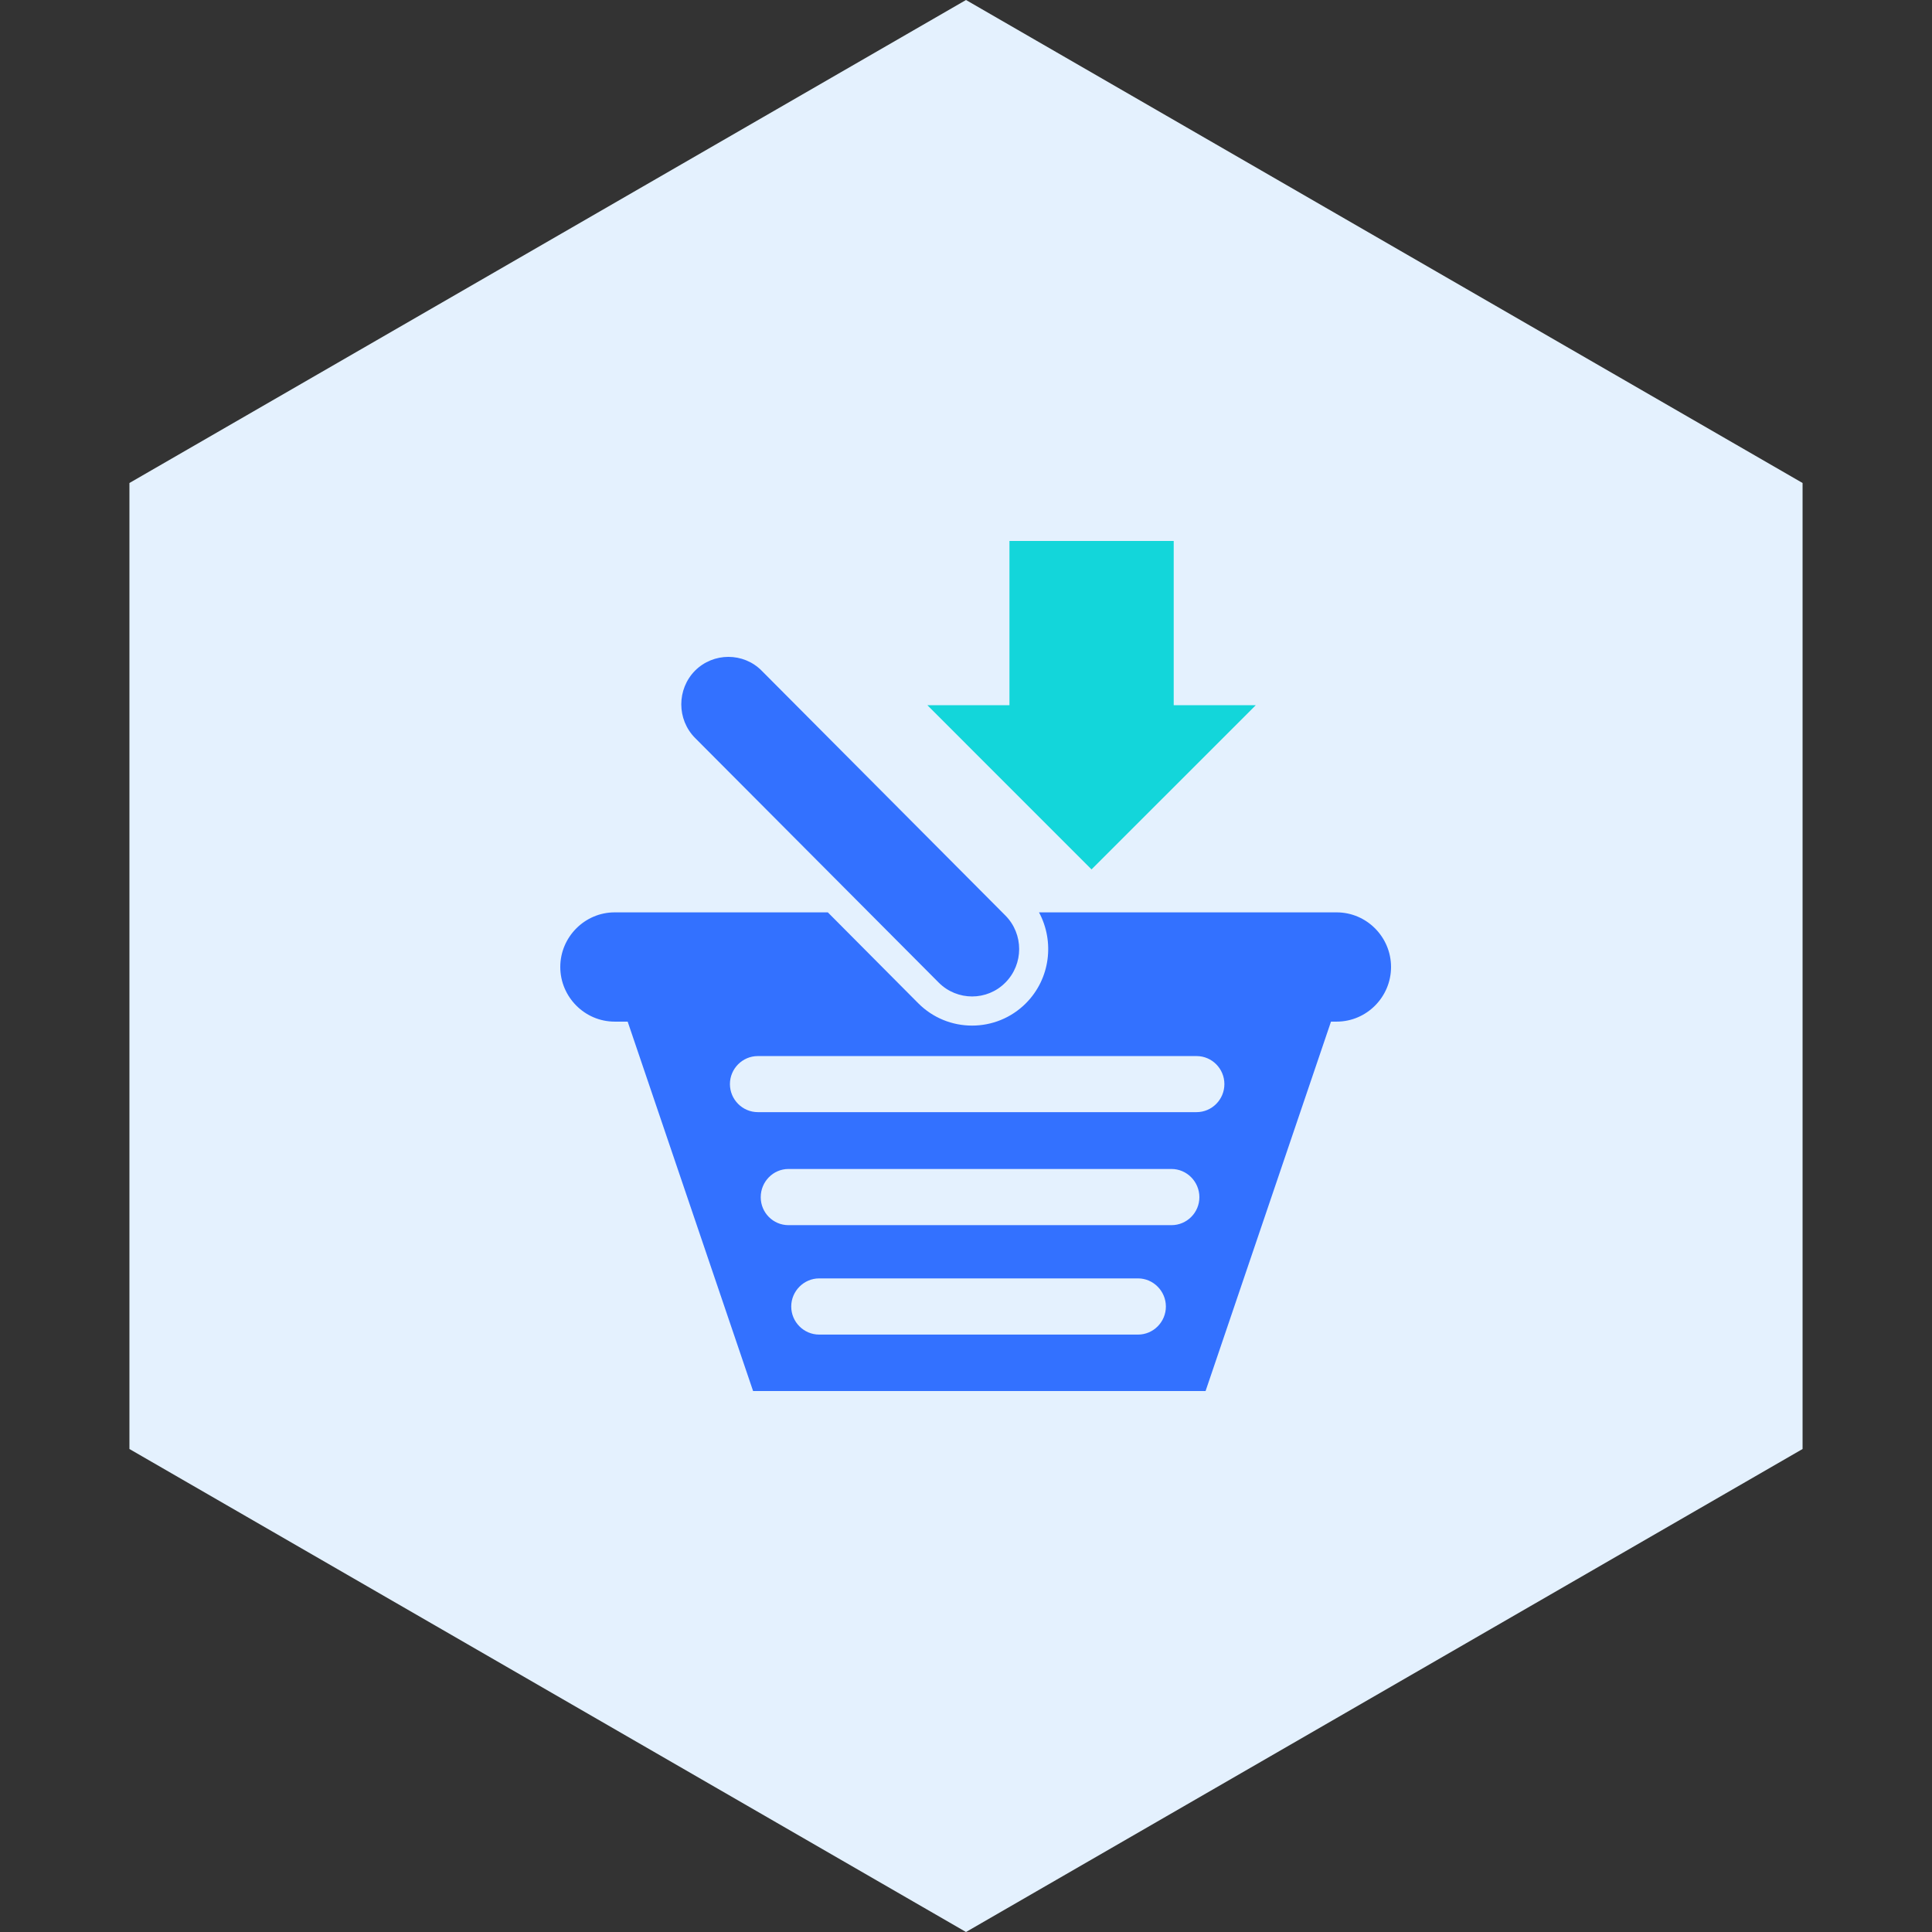 <svg xmlns="http://www.w3.org/2000/svg" xmlns:xlink="http://www.w3.org/1999/xlink" fill="none" version="1.1" width="100" height="100" viewBox="0 0 100 100"><rect x="0" y="0" width="100" height="100" fill="#333333" stroke="none"/><g><g><path d="M50,7.10543e-15L93.301,25L93.301,75L50,100L6.699,75L6.699,25L50,7.10543e-15Z" fill="#E4F1FE" fill-opacity="1"/></g><g><g><path d="M35.972,34.716C36.924,33.761,38.483,33.761,39.425,34.716L52.039,47.387C52.989,48.343,52.989,49.904,52.039,50.857C51.095,51.816,49.541,51.816,48.586,50.857L35.972,38.192C35.027,37.235,35.027,35.676,35.972,34.716ZM69.186,47.224L53.779,47.224C54.588,48.729,54.368,50.653,53.104,51.926C51.565,53.471,49.063,53.471,47.526,51.926L42.849,47.224L31.814,47.224C30.269,47.224,29,48.498,29,50.051C29,51.605,30.269,52.879,31.814,52.879L32.488,52.879L38.98,72L44.708,72L56.667,72L62.4,72L68.892,52.879L69.186,52.879C70.736,52.879,72,51.605,72,50.051C72,48.498,70.736,47.224,69.186,47.224ZM39.225,54.662L61.935,54.662C62.729,54.662,63.374,55.314,63.374,56.113C63.374,56.911,62.729,57.564,61.935,57.564L39.225,57.564C38.431,57.564,37.781,56.911,37.781,56.113C37.781,55.314,38.431,54.662,39.225,54.662ZM42.399,66.17L58.906,66.17C59.696,66.17,60.346,66.828,60.346,67.626C60.346,68.425,59.696,69.078,58.906,69.078L42.399,69.078C41.607,69.078,40.954,68.425,40.954,67.626C40.954,66.828,41.607,66.17,42.399,66.17ZM40.812,60.506L60.635,60.506C61.43,60.506,62.08,61.164,62.08,61.967C62.08,62.766,61.43,63.414,60.635,63.414L40.812,63.414C40.017,63.414,39.375,62.766,39.375,61.967C39.375,61.164,40.017,60.506,40.812,60.506Z" fill="#3371FF" fill-opacity="1"/></g><g><path d="M52.249,28L52.249,36.501L48,36.501L56.497,45L65,36.501L60.751,36.501L60.751,28L52.249,28Z" fill="#13D6DA" fill-opacity="1"/></g></g></g></svg>
